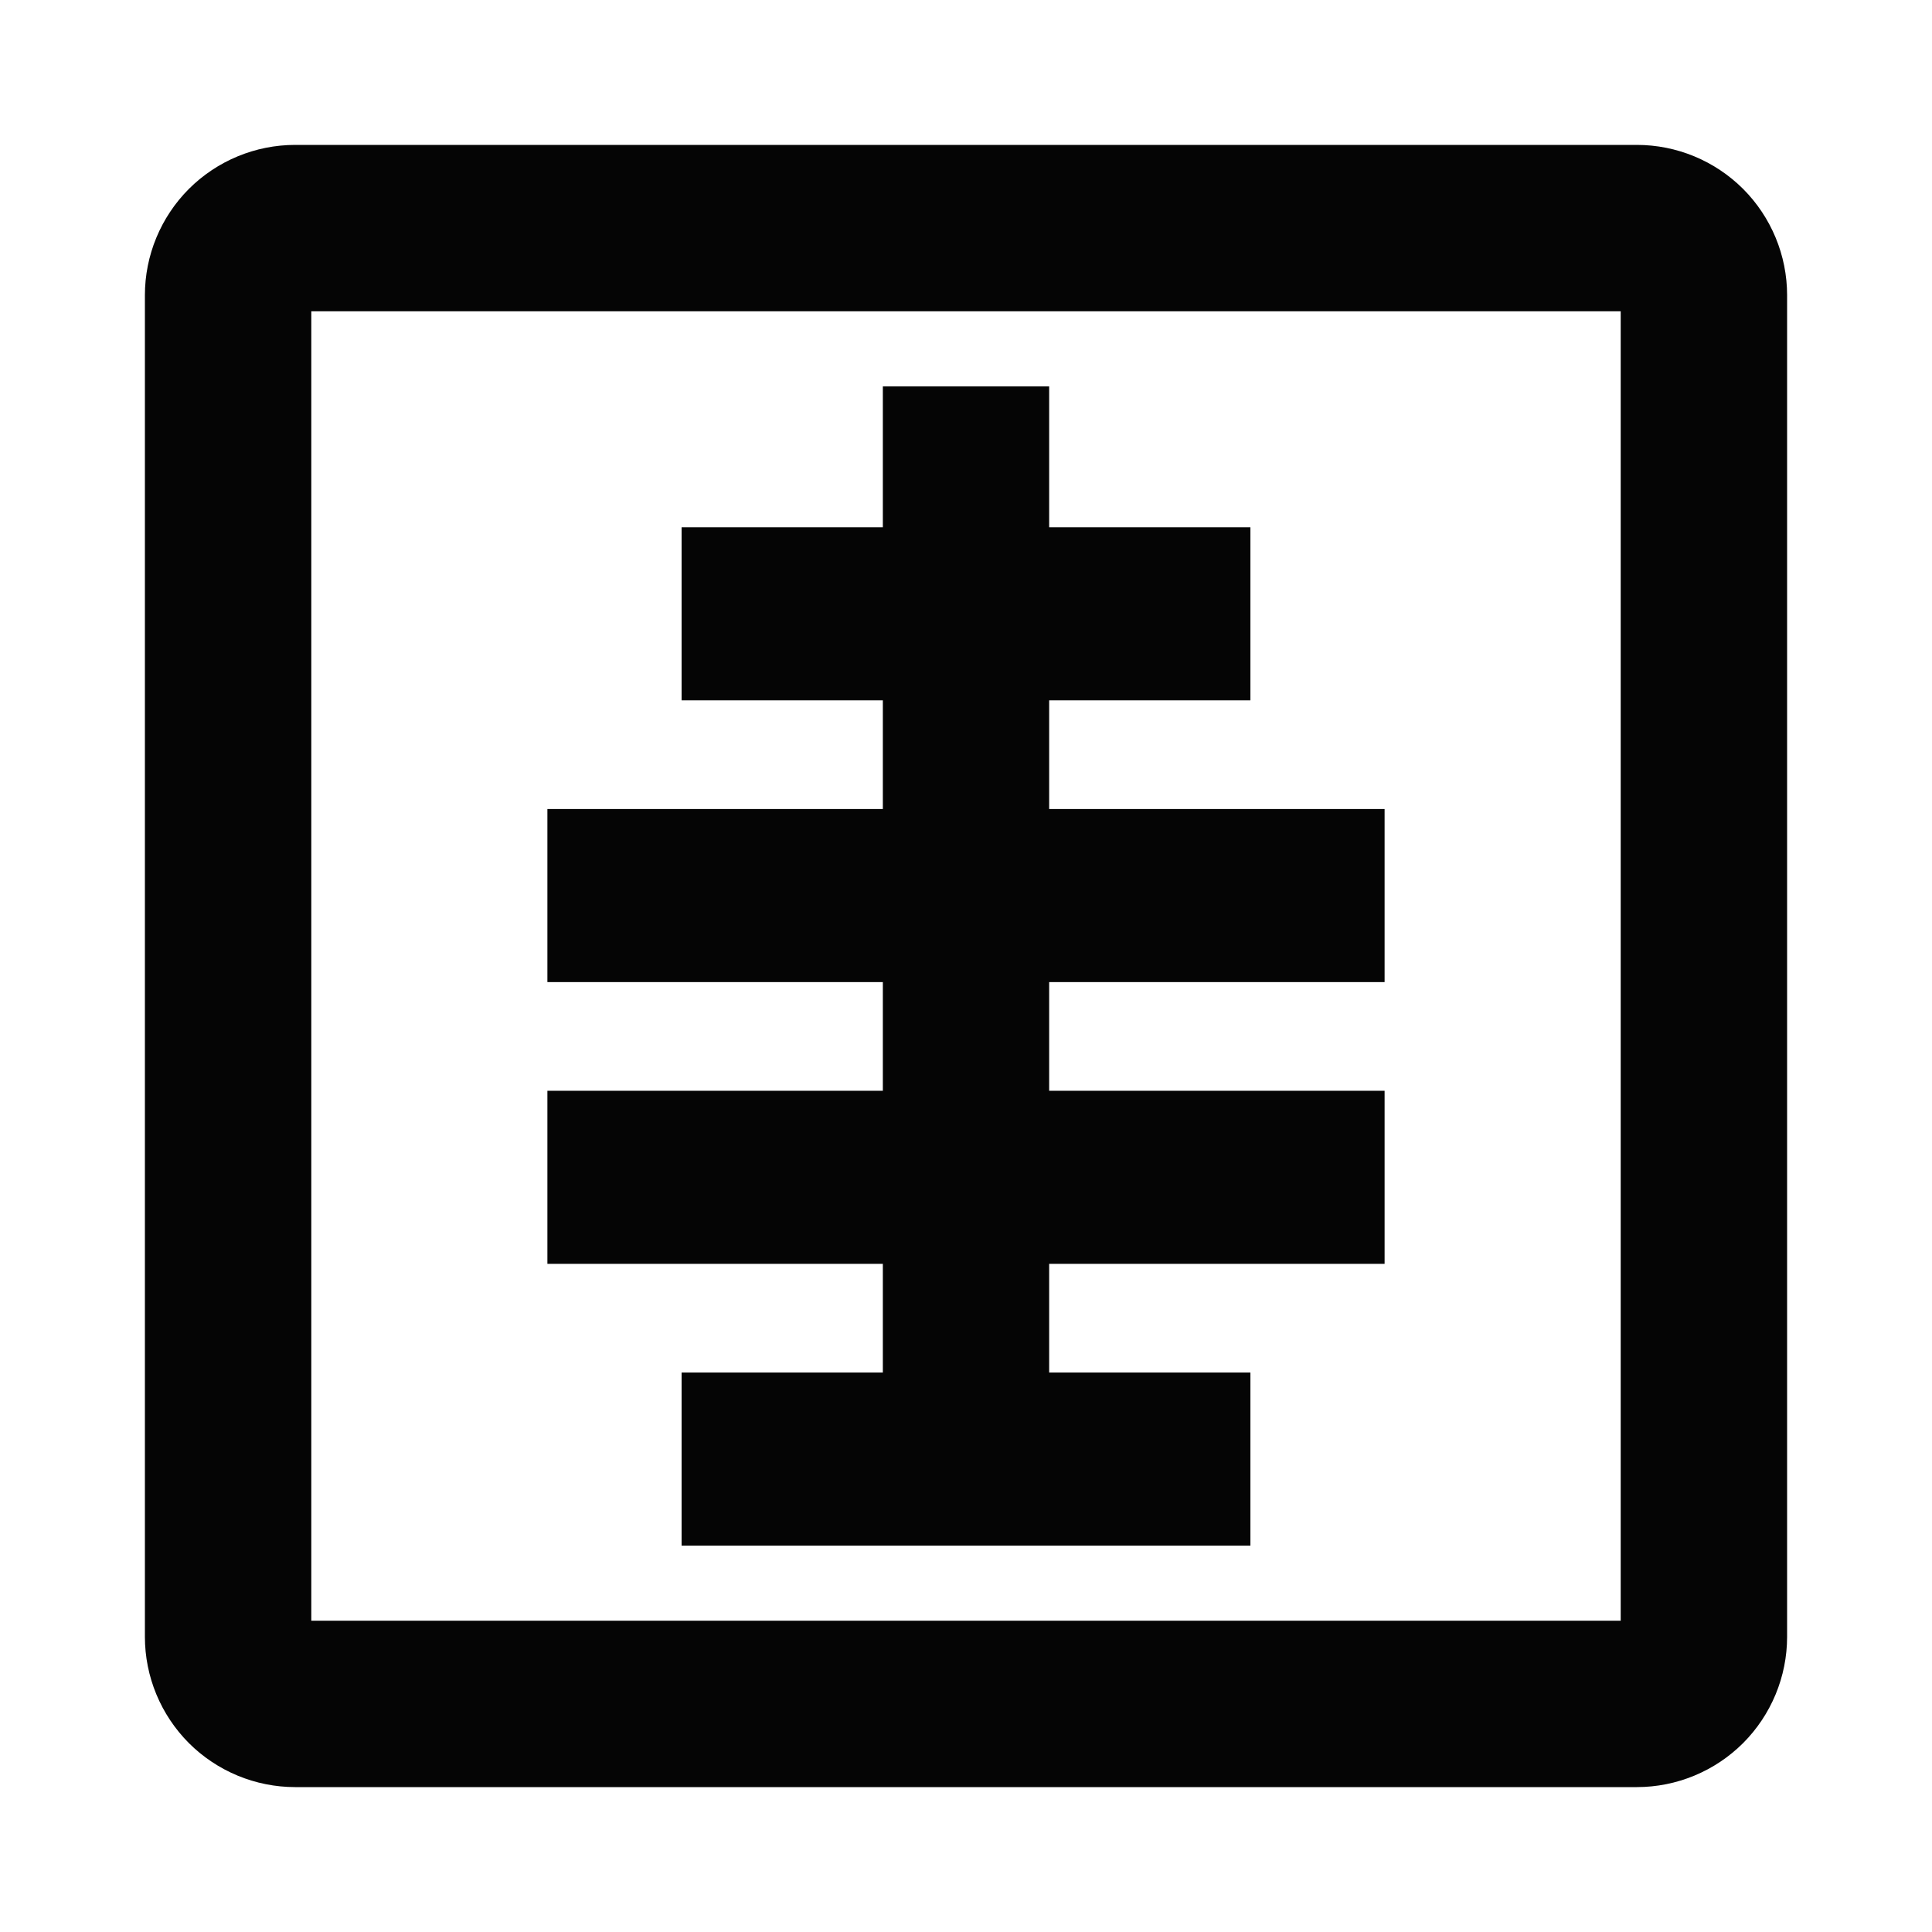 <svg width="24" height="24" viewBox="0 0 24 24" fill="none" xmlns="http://www.w3.org/2000/svg">
<path d="M20.333 3.667V20.333H3.667V3.667H20.333ZM20.333 2H3.667C3.225 2 2.801 2.176 2.488 2.488C2.176 2.801 2 3.225 2 3.667V20.333C2 20.775 2.176 21.199 2.488 21.512C2.801 21.824 3.225 22 3.667 22H20.333C20.775 22 21.199 21.824 21.512 21.512C21.824 21.199 22 20.775 22 20.333V3.667C22 3.225 21.824 2.801 21.512 2.488C21.199 2.176 20.775 2 20.333 2Z" fill="#050505" stroke="#050505" stroke-width="0.4"/>
<path d="M17 12V10.25H12.833V8.5H15.333V6.75H12.833V5H11.167V6.75H8.667V8.5H11.167V10.25H7V12H11.167V13.75H7V15.5H11.167V17.25H8.667V19H15.333V17.25H12.833V15.5H17V13.75H12.833V12H17Z" fill="#050505" stroke="#050505" stroke-width="0.4"/>
</svg>
